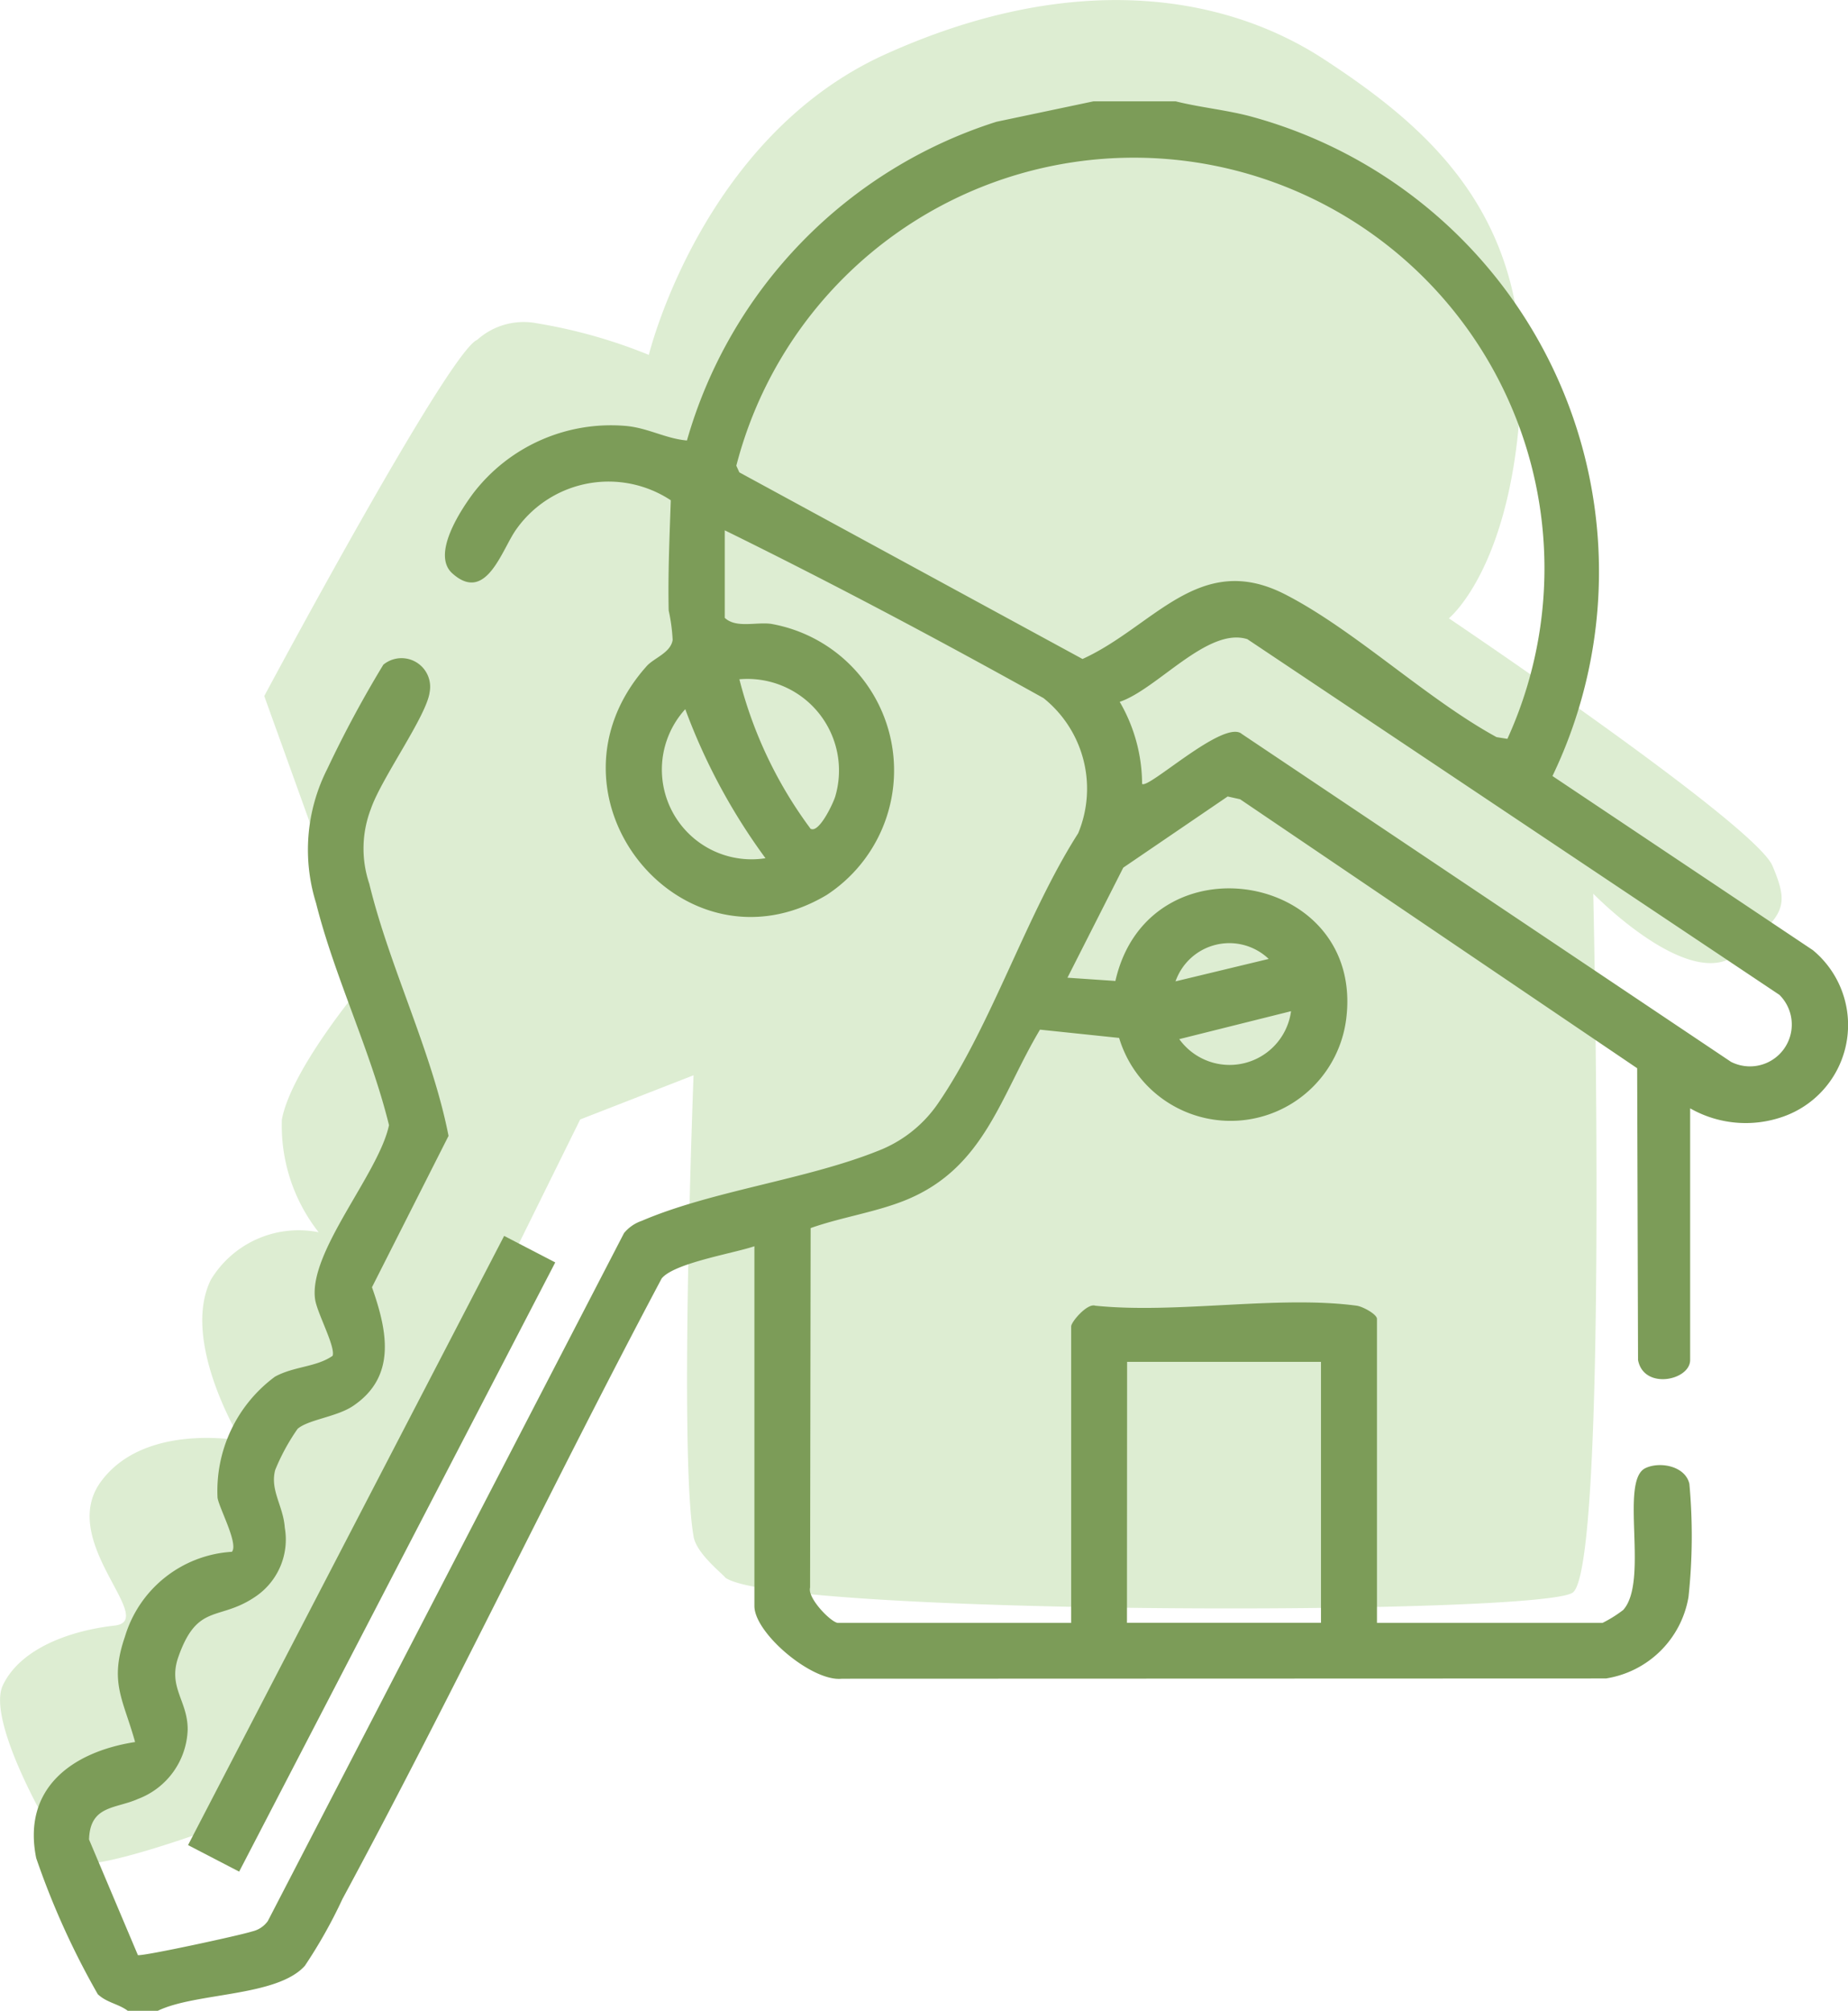<svg xmlns="http://www.w3.org/2000/svg" xmlns:xlink="http://www.w3.org/1999/xlink" width="50.68" height="55.134" viewBox="0 0 50.68 55.134"><defs><clipPath id="a"><rect width="49.753" height="52.356" fill="#7c9c58"/></clipPath></defs><g transform="translate(-208.297 -3749.615)"><path d="M136.544,3771.073s5.054-9.45,5.84-9.767a1.908,1.908,0,0,1,1.641-.453,14.235,14.235,0,0,1,3.066.866s1.447-5.967,6.49-8.244,9.215-1.7,12.03.141,5.582,4.2,5.4,9.04-1.98,6.286-1.98,6.286,8.392,5.648,8.874,6.785.328,1.34-.966,2.417-3.948-1.652-3.948-1.652.422,18.537-.57,19.168-21.794.627-23.233-.414c-.057-.093-.8-.662-.871-1.134-.4-2.287,0-12.641,0-12.641l-3.109,1.212-9.5,19.236s-4.044,1.54-4.453,1.1-2.363-3.807-1.88-4.822,1.851-1.5,3.064-1.637-1.576-2.3-.378-3.942,3.852-1.127,3.852-1.127-1.675-2.718-.832-4.416a2.813,2.813,0,0,1,2.954-1.3,4.736,4.736,0,0,1-1.008-3.091c.271-1.435,2.318-3.832,2.318-3.832Z" transform="translate(79 -2.373)" fill="#ddedd2"/><g transform="translate(209.224 3752.393)"><g clip-path="url(#a)"><path d="M31.312,0c.661.165,1.344.231,2.007.4a12.934,12.934,0,0,1,8.329,18.1l7.142,4.775a2.663,2.663,0,0,1-.832,4.57,3.079,3.079,0,0,1-2.534-.233v6.9c0,.561-1.273.828-1.429,0l-.024-8L33.082,19.137l-.341-.076-2.863,1.951L28.347,24.03l1.315.089c.908-4,6.859-2.993,6.327,1.062a3.194,3.194,0,0,1-6.225.5l-2.17-.227c-1.081,1.81-1.516,3.772-3.647,4.659-.825.343-1.8.482-2.643.782l-.015,9.857c-.083.286.585.969.769.969h6.391v-8.13c0-.124.442-.643.66-.568,2.224.23,5.015-.289,7.169,0,.166.022.557.234.557.363v8.334h6.187a3.426,3.426,0,0,0,.566-.354c.715-.791-.11-3.546.609-3.889.395-.189,1.093-.061,1.206.431a15.68,15.68,0,0,1-.024,3.1,2.722,2.722,0,0,1-2.264,2.236l-20.953.007c-.815.091-2.4-1.248-2.4-1.993V31.393c-.567.194-2.2.46-2.543.883-2.991,5.629-5.729,11.406-8.755,17.015a13.485,13.485,0,0,1-1.031,1.832c-.765.854-3,.729-4.033,1.234H2.578c-.259-.194-.573-.22-.823-.455A21.666,21.666,0,0,1,.066,48.17c-.39-1.925,1-2.917,2.712-3.183-.328-1.179-.712-1.628-.28-2.885a3.27,3.27,0,0,1,2.935-2.331c.186-.216-.349-1.194-.394-1.481a3.891,3.891,0,0,1,1.575-3.321c.52-.286,1.133-.259,1.581-.572.083-.248-.426-1.175-.48-1.546-.189-1.3,1.749-3.45,2.026-4.779-.5-2.038-1.495-4.07-2-6.087a4.9,4.9,0,0,1,.307-3.679,31.086,31.086,0,0,1,1.538-2.859.785.785,0,0,1,1.27.752c-.081.65-1.323,2.361-1.611,3.2A3.025,3.025,0,0,0,9.2,21.452c.554,2.287,1.72,4.6,2.174,6.915l-2.1,4.15c.414,1.176.691,2.442-.52,3.256-.447.3-1.231.374-1.52.627a5.774,5.774,0,0,0-.613,1.125c-.15.553.222.99.262,1.584a1.888,1.888,0,0,1-.787,1.879c-1.009.7-1.6.165-2.128,1.655-.3.841.25,1.2.252,1.992a2.105,2.105,0,0,1-1.359,1.911c-.62.278-1.319.169-1.346,1.114l1.34,3.17c.157.031,2.818-.546,3.13-.649a.726.726,0,0,0,.432-.284l9.769-18.864a1.072,1.072,0,0,1,.483-.335c1.909-.821,4.5-1.128,6.47-1.915a3.536,3.536,0,0,0,1.659-1.307c1.461-2.125,2.424-5.187,3.843-7.406a3.182,3.182,0,0,0-.951-3.707c-2.874-1.6-5.792-3.151-8.741-4.6v2.4c.311.289.844.111,1.267.164a4.08,4.08,0,0,1,1.527,7.435c-3.957,2.359-8.1-2.721-4.94-6.27.2-.229.661-.366.717-.723a4.842,4.842,0,0,0-.109-.808c-.022-1.009.024-2.018.058-3.022a3.1,3.1,0,0,0-4.229.785c-.4.543-.823,2.065-1.764,1.218-.567-.511.206-1.7.579-2.2A4.757,4.757,0,0,1,16.227,8.9c.608.051,1.1.349,1.685.4A12.876,12.876,0,0,1,26.4.561L29.063,0Zm9.1,17.481a11.26,11.26,0,1,0-21.146-7.49l.083.183,9.411,5.117c1.953-.886,3.2-2.977,5.554-1.773,1.908.977,3.871,2.86,5.8,3.915ZM30.392,18.713c.149.178,2.256-1.794,2.741-1.364l13.41,8.987A1.147,1.147,0,0,0,47.872,24.5L33.28,14.747c-1.087-.342-2.467,1.369-3.5,1.719a4.5,4.5,0,0,1,.614,2.247m-9.1,1.227c.234.163.645-.725.689-.893a2.512,2.512,0,0,0-2.633-3.2,11.7,11.7,0,0,0,1.945,4.089m-1.229.818a16.614,16.614,0,0,1-2.2-4.087,2.46,2.46,0,0,0,2.2,4.087m13.8,2.761a1.563,1.563,0,0,0-2.555.615Zm.613,1.433-3.065.766a1.7,1.7,0,0,0,3.065-.766m-4.5,16.77H35.3V34.563H29.983Z" transform="translate(0)" fill="#7c9c58"/><rect width="18.819" height="1.579" transform="translate(4.23 47.813) rotate(-62.572)" fill="#7c9c58"/></g></g></g></svg>